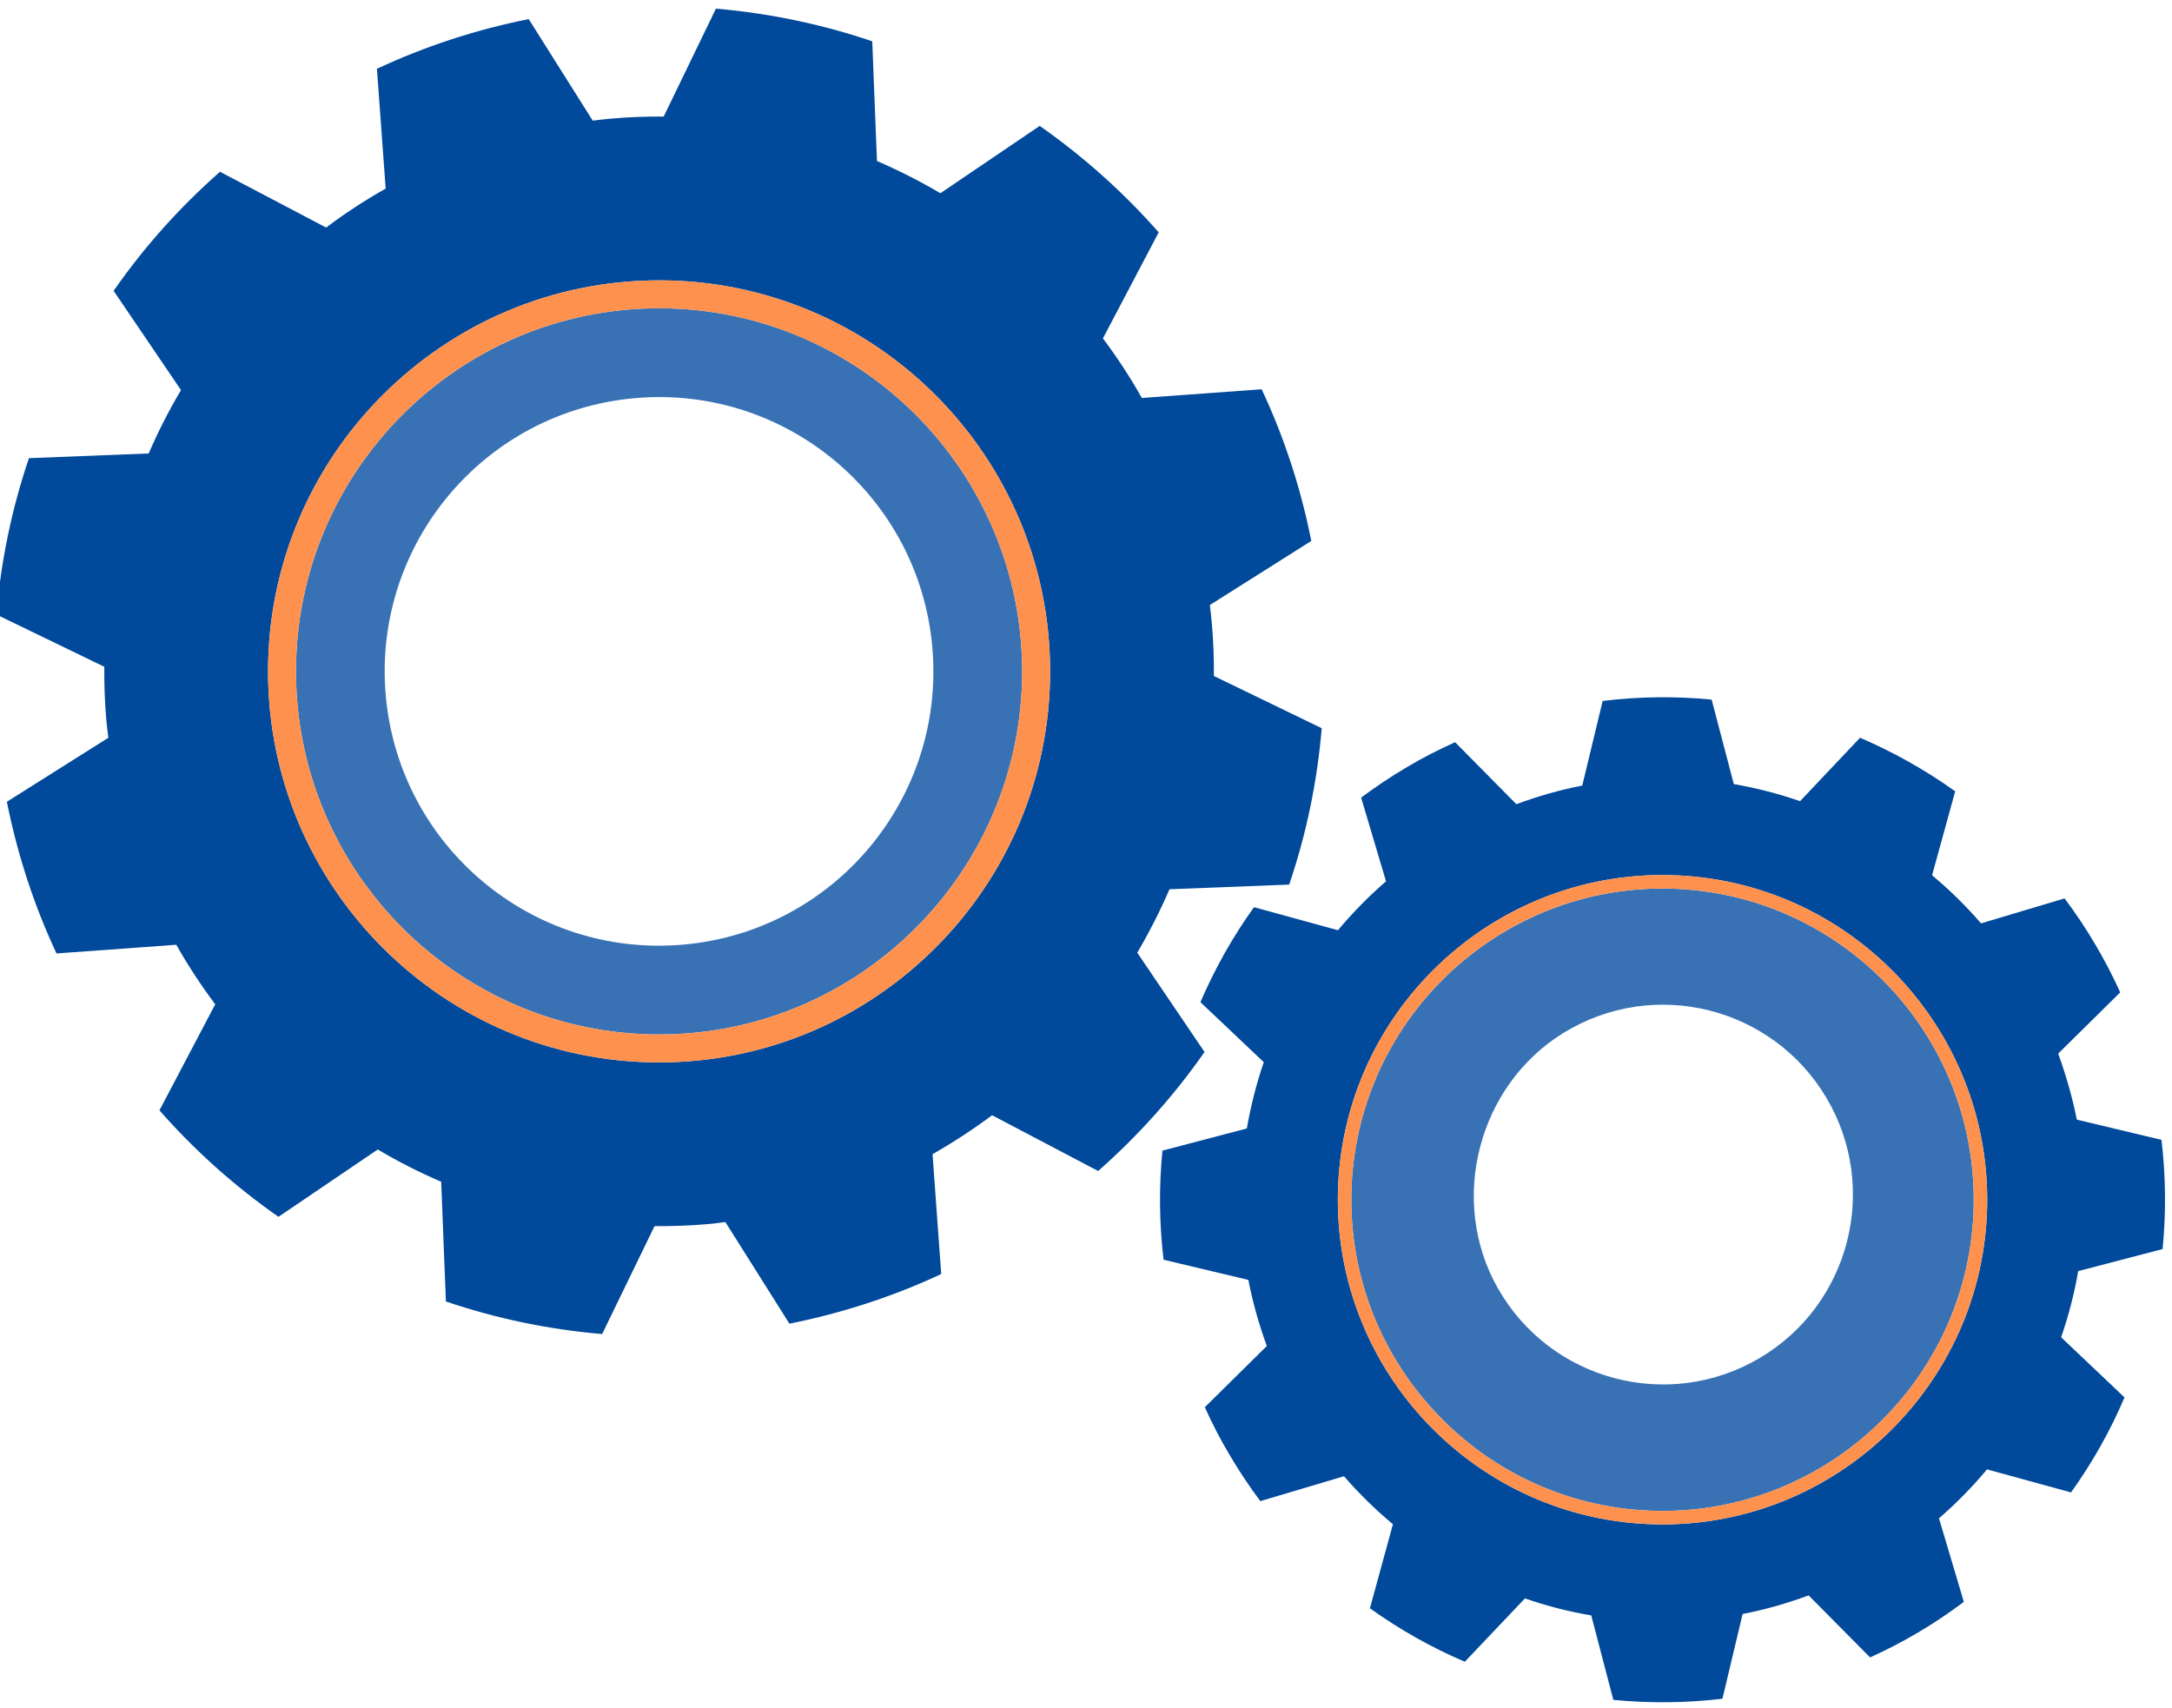 <svg xmlns="http://www.w3.org/2000/svg" width="206" height="162" viewBox="0 0 206 162" fill="none"><path d="M122.271 83.9C123.88 79.164 124.927 74.192 125.356 69.07L115.13 64.117C115.141 62.459 115.082 60.789 114.932 59.111C114.89 58.531 114.813 57.962 114.747 57.385L124.367 51.306C123.367 46.255 121.776 41.432 119.661 36.922L108.298 37.747C107.189 35.778 105.951 33.887 104.605 32.096L109.893 22.037C106.552 18.237 102.758 14.847 98.611 11.94L89.189 18.327C87.26 17.189 85.253 16.167 83.174 15.272L82.727 3.918C77.993 2.31 73.017 1.261 67.902 0.82L62.946 11.056C61.29 11.041 59.629 11.106 57.943 11.251C57.359 11.302 56.787 11.375 56.215 11.443L50.145 1.812C45.089 2.822 40.264 4.413 35.75 6.525L36.578 17.887C34.612 18.999 32.718 20.233 30.932 21.584L20.866 16.292C17.059 19.64 13.669 23.43 10.775 27.583L17.167 36.999C16.023 38.932 14.992 40.936 14.105 43.01L2.745 43.456C1.137 48.191 0.095 53.157 -0.34 58.287L9.892 63.24C9.881 64.899 9.935 66.567 10.079 68.246C10.131 68.826 10.204 69.393 10.281 69.971L0.65 76.046C1.663 81.097 3.246 85.921 5.361 90.431L16.719 89.608C17.833 91.575 19.067 93.459 20.413 95.256L15.123 105.312C18.464 109.125 22.265 112.512 26.411 115.411L35.828 109.024C37.763 110.172 39.771 111.197 41.844 112.084L42.291 123.441C47.026 125.045 51.987 126.096 57.109 126.529L62.077 116.297C63.727 116.307 65.401 116.251 67.081 116.106C67.658 116.06 68.23 115.98 68.796 115.907L74.871 125.546C79.934 124.534 84.752 122.949 89.268 120.838L88.446 109.471C90.405 108.352 92.292 107.122 94.092 105.776L104.152 111.066C107.952 107.718 111.341 103.93 114.242 99.779L107.862 90.361C108.995 88.426 110.019 86.418 110.919 84.343L122.271 83.9ZM62.511 100.765C42.057 100.765 25.422 84.128 25.422 63.678C25.422 43.229 42.057 26.59 62.511 26.59C82.959 26.59 99.596 43.229 99.596 63.678C99.596 84.127 82.96 100.765 62.511 100.765Z" fill="#00499B"></path><path d="M28.072 63.678C28.072 82.665 43.516 98.115 62.511 98.115C81.501 98.115 96.945 82.665 96.945 63.678C96.945 44.689 81.501 29.238 62.511 29.238C43.516 29.238 28.072 44.689 28.072 63.678ZM88.426 61.415C89.671 75.736 79.082 88.354 64.769 89.596C50.456 90.849 37.834 80.247 36.584 65.938C35.345 51.623 45.935 39.003 60.248 37.761C74.566 36.51 87.188 47.107 88.426 61.415Z" fill="#3872B5"></path><path d="M128.169 113.171C127.829 129.444 140.791 142.961 157.062 143.301C173.334 143.644 186.85 130.679 187.19 114.41C187.534 98.138 174.574 84.621 158.295 84.28C142.023 83.939 128.507 96.899 128.169 113.171ZM173.227 104.131C178.29 112.692 175.457 123.739 166.896 128.803C158.224 133.929 147.02 130.955 142.041 122.15C137.371 113.881 140.171 102.992 148.248 97.993C156.849 92.667 168.1 95.478 173.227 104.131Z" fill="#3872B5"></path><path d="M205.109 118.469C205.443 115.035 205.414 111.575 205.003 108.113L196.973 106.193C196.551 104.088 195.955 101.988 195.204 99.931L201.088 94.125C200.381 92.563 199.582 91.022 198.689 89.519C197.806 88.021 196.843 86.587 195.811 85.212L187.889 87.579C186.449 85.918 184.899 84.393 183.244 83.017L185.437 75.054C182.602 73.028 179.581 71.332 176.413 69.972L170.724 75.989C168.675 75.279 166.572 74.739 164.44 74.368L162.338 66.355C158.912 66.023 155.447 66.06 152.003 66.483L150.066 74.51C147.958 74.918 145.874 75.512 143.818 76.275L138.006 70.395C136.458 71.095 134.903 71.884 133.402 72.781C131.901 73.666 130.466 74.633 129.095 75.652L131.454 83.588C129.798 85.031 128.273 86.577 126.897 88.229L118.933 86.043C116.903 88.869 115.211 91.892 113.853 95.052L119.863 100.746C119.154 102.798 118.63 104.901 118.254 107.032L110.25 109.133C109.911 112.559 109.946 116.026 110.357 119.481L118.398 121.394C118.809 123.51 119.398 125.598 120.149 127.665L114.27 133.47C114.973 135.033 115.764 136.566 116.658 138.062C117.551 139.57 118.511 141.01 119.535 142.377L127.468 140.016C128.905 141.672 130.466 143.196 132.109 144.57L129.928 152.542C132.759 154.564 135.772 156.269 138.929 157.61L144.63 151.604C146.686 152.319 148.769 152.852 150.919 153.217L153.015 161.229C156.435 161.554 159.908 161.533 163.362 161.119L165.275 153.082C167.388 152.674 169.479 152.079 171.534 151.318L177.366 157.2C178.915 156.504 180.45 155.705 181.952 154.815C183.458 153.927 184.882 152.963 186.257 151.931L183.899 144.009C185.556 142.57 187.081 141.013 188.455 139.366L196.425 141.55C198.45 138.72 200.154 135.698 201.495 132.538L195.484 126.837C196.188 124.799 196.735 122.701 197.104 120.561L205.109 118.469ZM157.031 144.578C140.056 144.223 126.533 130.121 126.891 113.143C127.242 96.168 141.342 82.645 158.323 83.002C175.298 83.357 188.818 97.458 188.467 114.436C188.11 131.413 174.012 144.936 157.031 144.578Z" fill="#00499B"></path><path d="M25.422 63.678C25.422 84.128 42.056 100.766 62.511 100.766C82.959 100.766 99.596 84.128 99.596 63.678C99.596 43.229 82.959 26.591 62.511 26.591C42.056 26.59 25.422 43.229 25.422 63.678ZM96.945 63.678C96.945 82.666 81.501 98.115 62.511 98.115C43.516 98.115 28.072 82.666 28.072 63.678C28.072 44.689 43.516 29.239 62.511 29.239C81.501 29.239 96.945 44.689 96.945 63.678Z" fill="#FE914E"></path><path d="M126.894 113.144C126.536 130.122 140.058 144.223 157.033 144.578C174.015 144.936 188.112 131.413 188.47 114.436C188.82 97.458 175.301 83.357 158.325 83.002C141.344 82.645 127.245 96.169 126.894 113.144ZM187.19 114.409C186.85 130.678 173.335 143.643 157.062 143.3C140.791 142.96 127.829 129.443 128.169 113.171C128.508 96.898 142.023 83.938 158.295 84.279C174.574 84.62 187.534 98.137 187.19 114.409Z" fill="#FE914E"></path></svg>